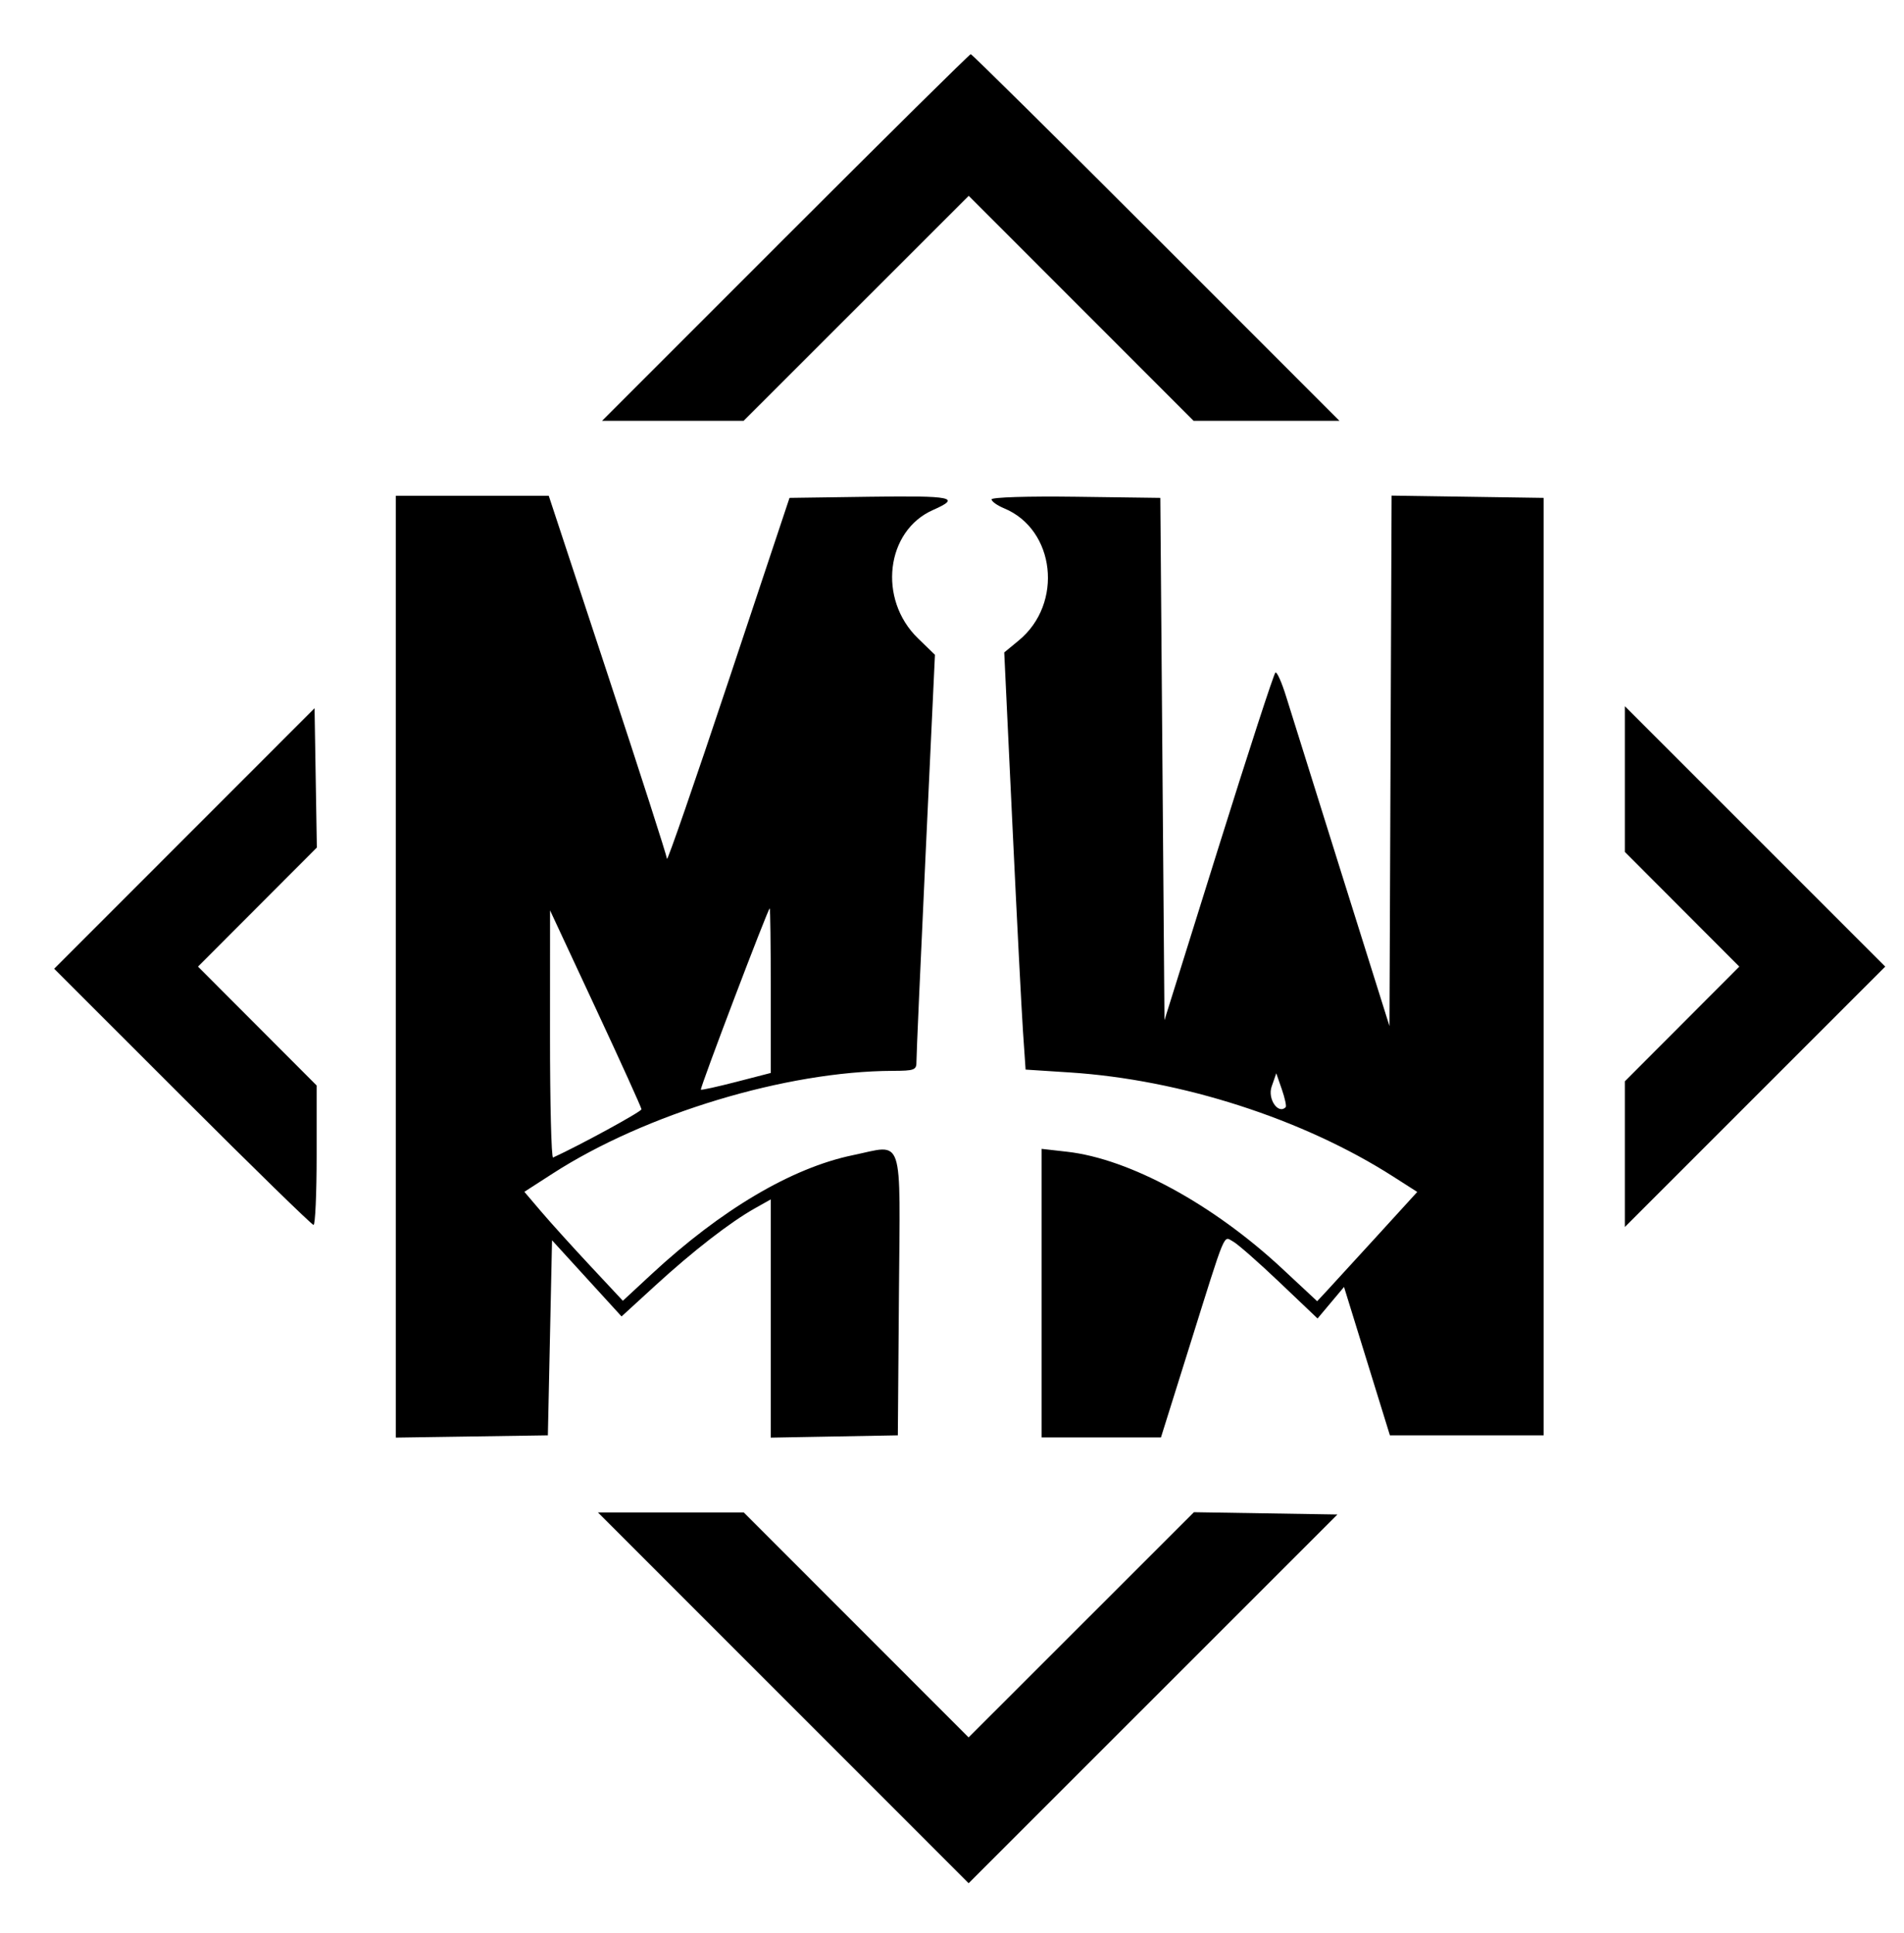 <?xml version="1.0" encoding="UTF-8"?> <svg xmlns="http://www.w3.org/2000/svg" xmlns:xlink="http://www.w3.org/1999/xlink" id="svg" width="400" height="406.127" viewBox="0, 0, 400,406.127" version="1.1"><g id="svgg"><path id="path0" d="M164.989 49.891 L 126.484 88.403 141.355 88.403 L 156.225 88.403 179.869 64.770 L 203.513 41.138 227.133 64.770 L 250.754 88.403 266.073 88.403 L 281.393 88.403 242.888 49.891 C 221.711 28.709,204.184 11.379,203.939 11.379 C 203.694 11.379,186.167 28.709,164.989 49.891 M83.151 203.083 L 83.151 302.009 99.125 301.770 L 115.098 301.532 115.536 281.044 L 115.974 260.556 123.276 268.556 L 130.577 276.556 137.727 270.012 C 145.606 262.801,153.400 256.759,158.565 253.856 L 161.926 251.967 161.926 276.991 L 161.926 302.015 175.274 301.773 L 188.621 301.532 188.852 271.968 C 189.119 237.729,190.014 240.436,179.172 242.678 C 166.354 245.328,151.495 254.114,136.847 267.705 L 130.853 273.265 124.026 265.954 C 120.270 261.933,115.614 256.783,113.679 254.509 L 110.160 250.374 116.130 246.524 C 135.599 233.971,165.178 225.038,187.527 224.962 C 192.166 224.947,192.558 224.791,192.533 222.976 C 192.519 221.893,193.387 202.231,194.463 179.283 L 196.418 137.560 192.839 134.086 C 184.392 125.889,186.088 111.516,196.020 107.134 C 202.004 104.494,200.171 104.111,182.713 104.357 L 165.864 104.595 153.032 143.107 C 145.975 164.289,140.165 181.081,140.122 180.422 C 140.079 179.764,134.473 162.335,127.665 141.691 L 115.286 104.158 99.218 104.158 L 83.151 104.158 83.151 203.083 M208.315 104.909 C 208.315 105.341,209.499 106.186,210.945 106.785 C 221.698 111.239,223.433 126.792,214.039 134.535 L 210.974 137.062 212.673 172.907 C 213.607 192.622,214.617 212.340,214.917 216.725 L 215.462 224.697 224.728 225.296 C 248.143 226.810,273.744 235.051,292.697 247.174 L 297.741 250.401 289.192 259.774 C 284.490 264.929,279.759 270.094,278.678 271.251 L 276.714 273.356 269.429 266.563 C 254.877 252.993,237.312 243.442,224.178 241.956 L 218.818 241.349 218.818 271.659 L 218.818 301.969 231.359 301.969 L 243.899 301.969 249.867 282.932 C 257.732 257.841,256.962 259.698,259.044 260.812 C 259.995 261.321,264.379 265.168,268.785 269.361 L 276.797 276.985 279.577 273.674 L 282.358 270.362 287.178 285.947 L 291.998 301.532 308.143 301.532 L 324.289 301.532 324.289 203.063 L 324.289 104.595 308.322 104.357 L 292.354 104.118 292.129 159.834 L 291.904 215.550 281.901 183.705 C 276.400 166.190,271.142 149.399,270.216 146.392 C 269.291 143.384,268.271 141.086,267.950 141.285 C 267.629 141.483,262.252 157.998,256.002 177.983 L 244.639 214.320 244.201 159.458 L 243.764 104.595 226.039 104.358 C 215.953 104.223,208.315 104.461,208.315 104.909 M38.731 176.147 L 11.378 203.512 38.298 230.421 C 53.104 245.221,65.511 257.330,65.870 257.330 C 66.228 257.330,66.521 250.738,66.521 242.681 L 66.521 228.031 54.059 215.547 L 41.598 203.063 54.081 190.558 L 66.565 178.052 66.324 163.418 L 66.083 148.783 38.731 176.147 M341.357 163.667 L 341.357 178.971 353.380 191.017 L 365.403 203.063 353.380 215.110 L 341.357 227.156 341.357 242.460 L 341.357 257.765 368.707 230.414 L 396.058 203.063 368.707 175.713 L 341.357 148.362 341.357 163.667 M161.926 208.108 L 161.926 225.405 154.705 227.271 C 150.733 228.297,147.375 229.036,147.241 228.914 C 146.980 228.674,161.343 190.858,161.707 190.828 C 161.827 190.818,161.926 198.594,161.926 208.108 M134.765 233.034 C 134.785 233.521,121.861 240.576,116.193 243.171 C 115.832 243.337,115.541 231.721,115.546 217.360 L 115.557 191.247 125.147 211.816 C 130.422 223.129,134.750 232.677,134.765 233.034 M270.100 232.598 C 268.521 234.178,266.253 230.845,267.152 228.267 L 268.126 225.473 269.296 228.852 C 269.940 230.711,270.302 232.397,270.100 232.598 M164.551 356.674 L 203.494 395.624 242.233 356.893 L 280.973 318.162 265.897 317.922 L 250.821 317.681 227.155 341.335 L 203.489 364.989 179.869 341.357 L 156.248 317.724 140.929 317.724 L 125.609 317.724 164.551 356.674 " stroke="none" fill="#000000" fill-rule="evenodd"></path></g></svg> 